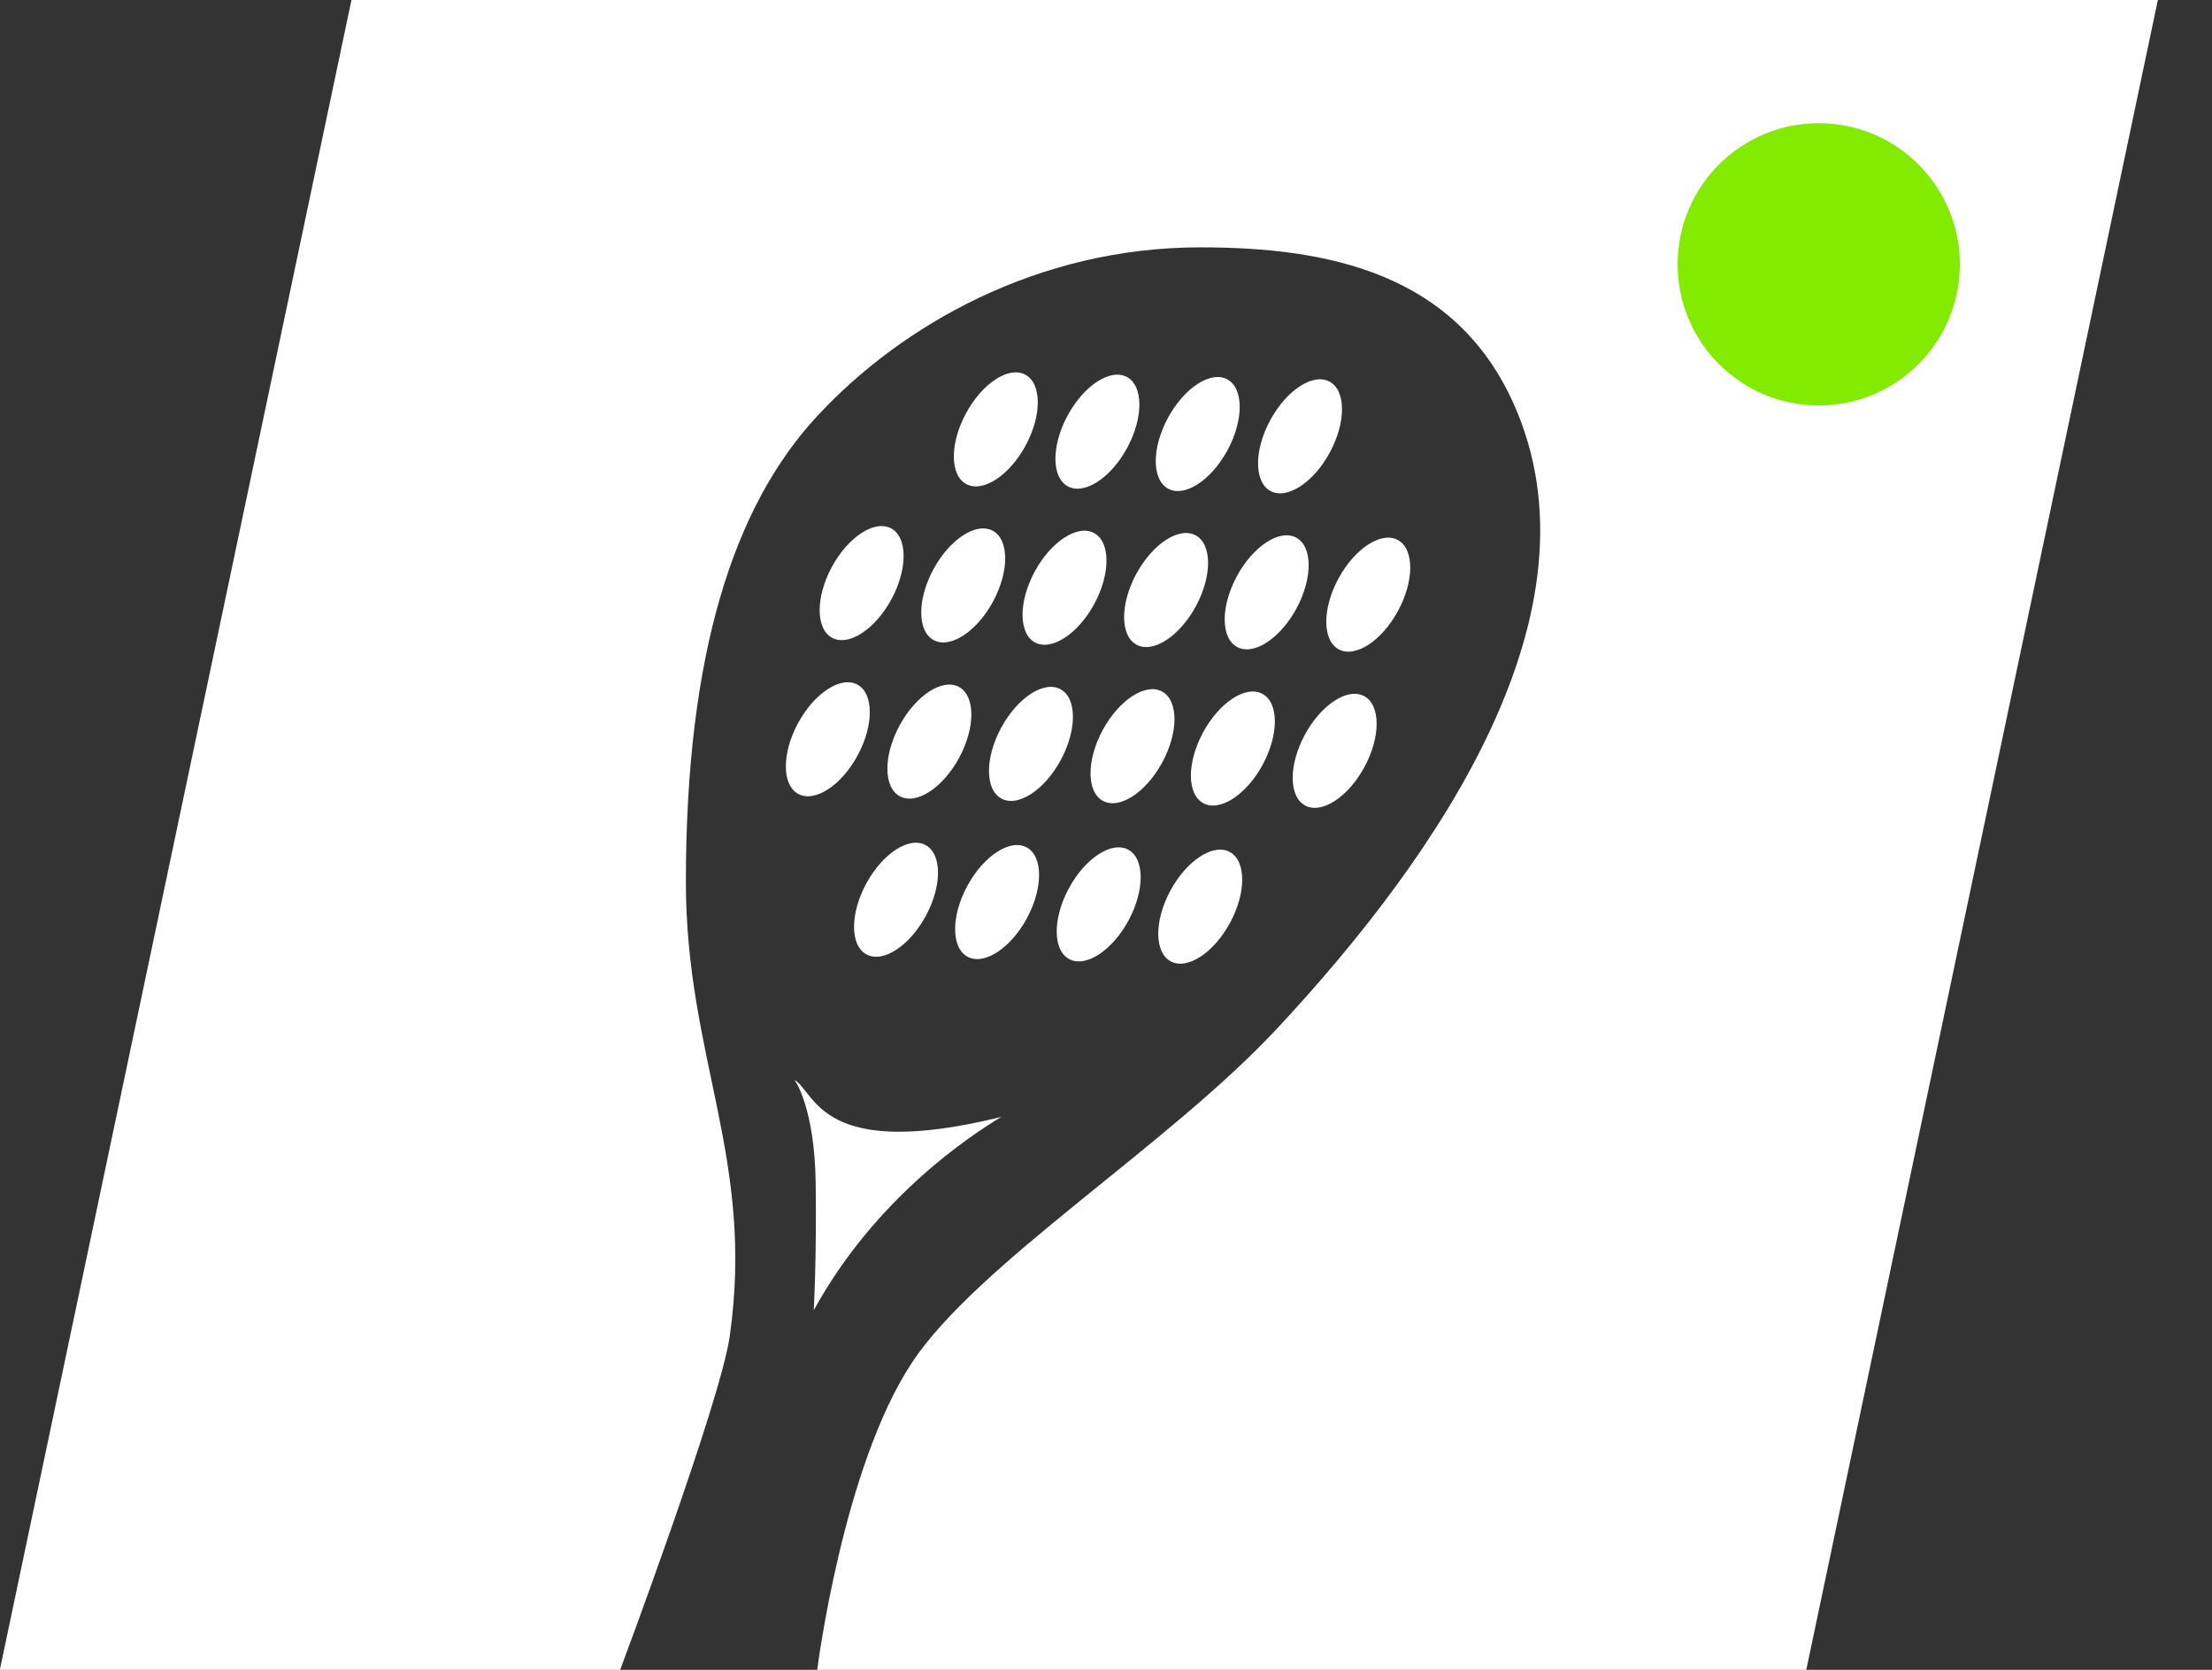 <svg width="53" height="40" viewBox="0 0 53 40" fill="none" xmlns="http://www.w3.org/2000/svg">
	<rect x="0" y="0" width="53" height="40" fill="#333333" stroke="none"/>
	<path d="M-0.004 40L8.421 0H51.703L43.279 40H19.581C19.581 40 20.193 35.141 21.855 32.635C23.429 30.263 27.966 27.46 30.598 24.64C34.533 20.422 38.458 14.623 36.281 9.703C34.883 6.54 31.822 5.925 28.762 5.925C24.848 5.925 21.593 7.798 19.581 9.966C17.57 12.134 16.434 15.677 16.434 21.125C16.434 25.342 18.094 27.755 17.483 32.02C17.256 33.602 14.86 40 14.86 40H-0.004Z" fill="white"/>
	<path d="M23.989 26.756C23.283 27.184 20.982 28.676 19.498 31.387C19.498 31.387 19.568 30.165 19.544 28.341C19.52 26.517 19.036 25.865 19.036 25.865C19.554 26.192 19.676 27.817 23.989 26.756Z" fill="white"/>
	<ellipse cx="23.86" cy="10.286" rx="1.489" ry="0.812" transform="rotate(-61.6 23.86 10.286)" fill="white"/>
	<ellipse cx="26.294" cy="10.341" rx="1.489" ry="0.812" transform="rotate(-61.6 26.294 10.341)" fill="white"/>
	<ellipse cx="28.698" cy="10.397" rx="1.489" ry="0.812" transform="rotate(-61.6 28.698 10.397)" fill="white"/>
	<ellipse cx="31.149" cy="10.452" rx="1.489" ry="0.812" transform="rotate(-61.6 31.149 10.452)" fill="white"/>
	<ellipse cx="21.469" cy="21.553" rx="1.489" ry="0.812" transform="rotate(-61.6 21.469 21.553)" fill="white"/>
	<ellipse cx="23.891" cy="21.609" rx="1.489" ry="0.812" transform="rotate(-61.6 23.891 21.609)" fill="white"/>
	<ellipse cx="26.325" cy="21.664" rx="1.489" ry="0.812" transform="rotate(-61.6 26.325 21.664)" fill="white"/>
	<ellipse cx="28.758" cy="21.719" rx="1.489" ry="0.812" transform="rotate(-61.6 28.758 21.719)" fill="white"/>
	<ellipse cx="20.645" cy="13.968" rx="1.489" ry="0.812" transform="rotate(-61.6 20.645 13.968)" fill="white"/>
	<ellipse cx="23.079" cy="14.024" rx="1.489" ry="0.812" transform="rotate(-61.6 23.079 14.024)" fill="white"/>
	<ellipse cx="25.506" cy="14.079" rx="1.489" ry="0.812" transform="rotate(-61.6 25.506 14.079)" fill="white"/>
	<ellipse cx="27.94" cy="14.134" rx="1.489" ry="0.812" transform="rotate(-61.6 27.94 14.134)" fill="white"/>
	<ellipse cx="30.35" cy="14.189" rx="1.489" ry="0.812" transform="rotate(-61.6 30.35 14.189)" fill="white"/>
	<ellipse cx="32.784" cy="14.245" rx="1.489" ry="0.812" transform="rotate(-61.6 32.784 14.245)" fill="white"/>
	<ellipse cx="19.835" cy="17.709" rx="1.489" ry="0.812" transform="rotate(-61.6 19.835 17.709)" fill="white"/>
	<ellipse cx="22.268" cy="17.765" rx="1.489" ry="0.812" transform="rotate(-61.6 22.268 17.765)" fill="white"/>
	<ellipse cx="24.702" cy="17.82" rx="1.489" ry="0.812" transform="rotate(-61.6 24.702 17.82)" fill="white"/>
	<ellipse cx="27.135" cy="17.875" rx="1.489" ry="0.812" transform="rotate(-61.6 27.135 17.875)" fill="white"/>
	<ellipse cx="29.54" cy="17.931" rx="1.489" ry="0.812" transform="rotate(-61.6 29.54 17.931)" fill="white"/>
	<ellipse cx="31.979" cy="17.986" rx="1.489" ry="0.812" transform="rotate(-61.6 31.979 17.986)" fill="white"/>
	<circle cx="43.578" cy="6.332" r="3.381" fill="#82EB00"/>
</svg>
